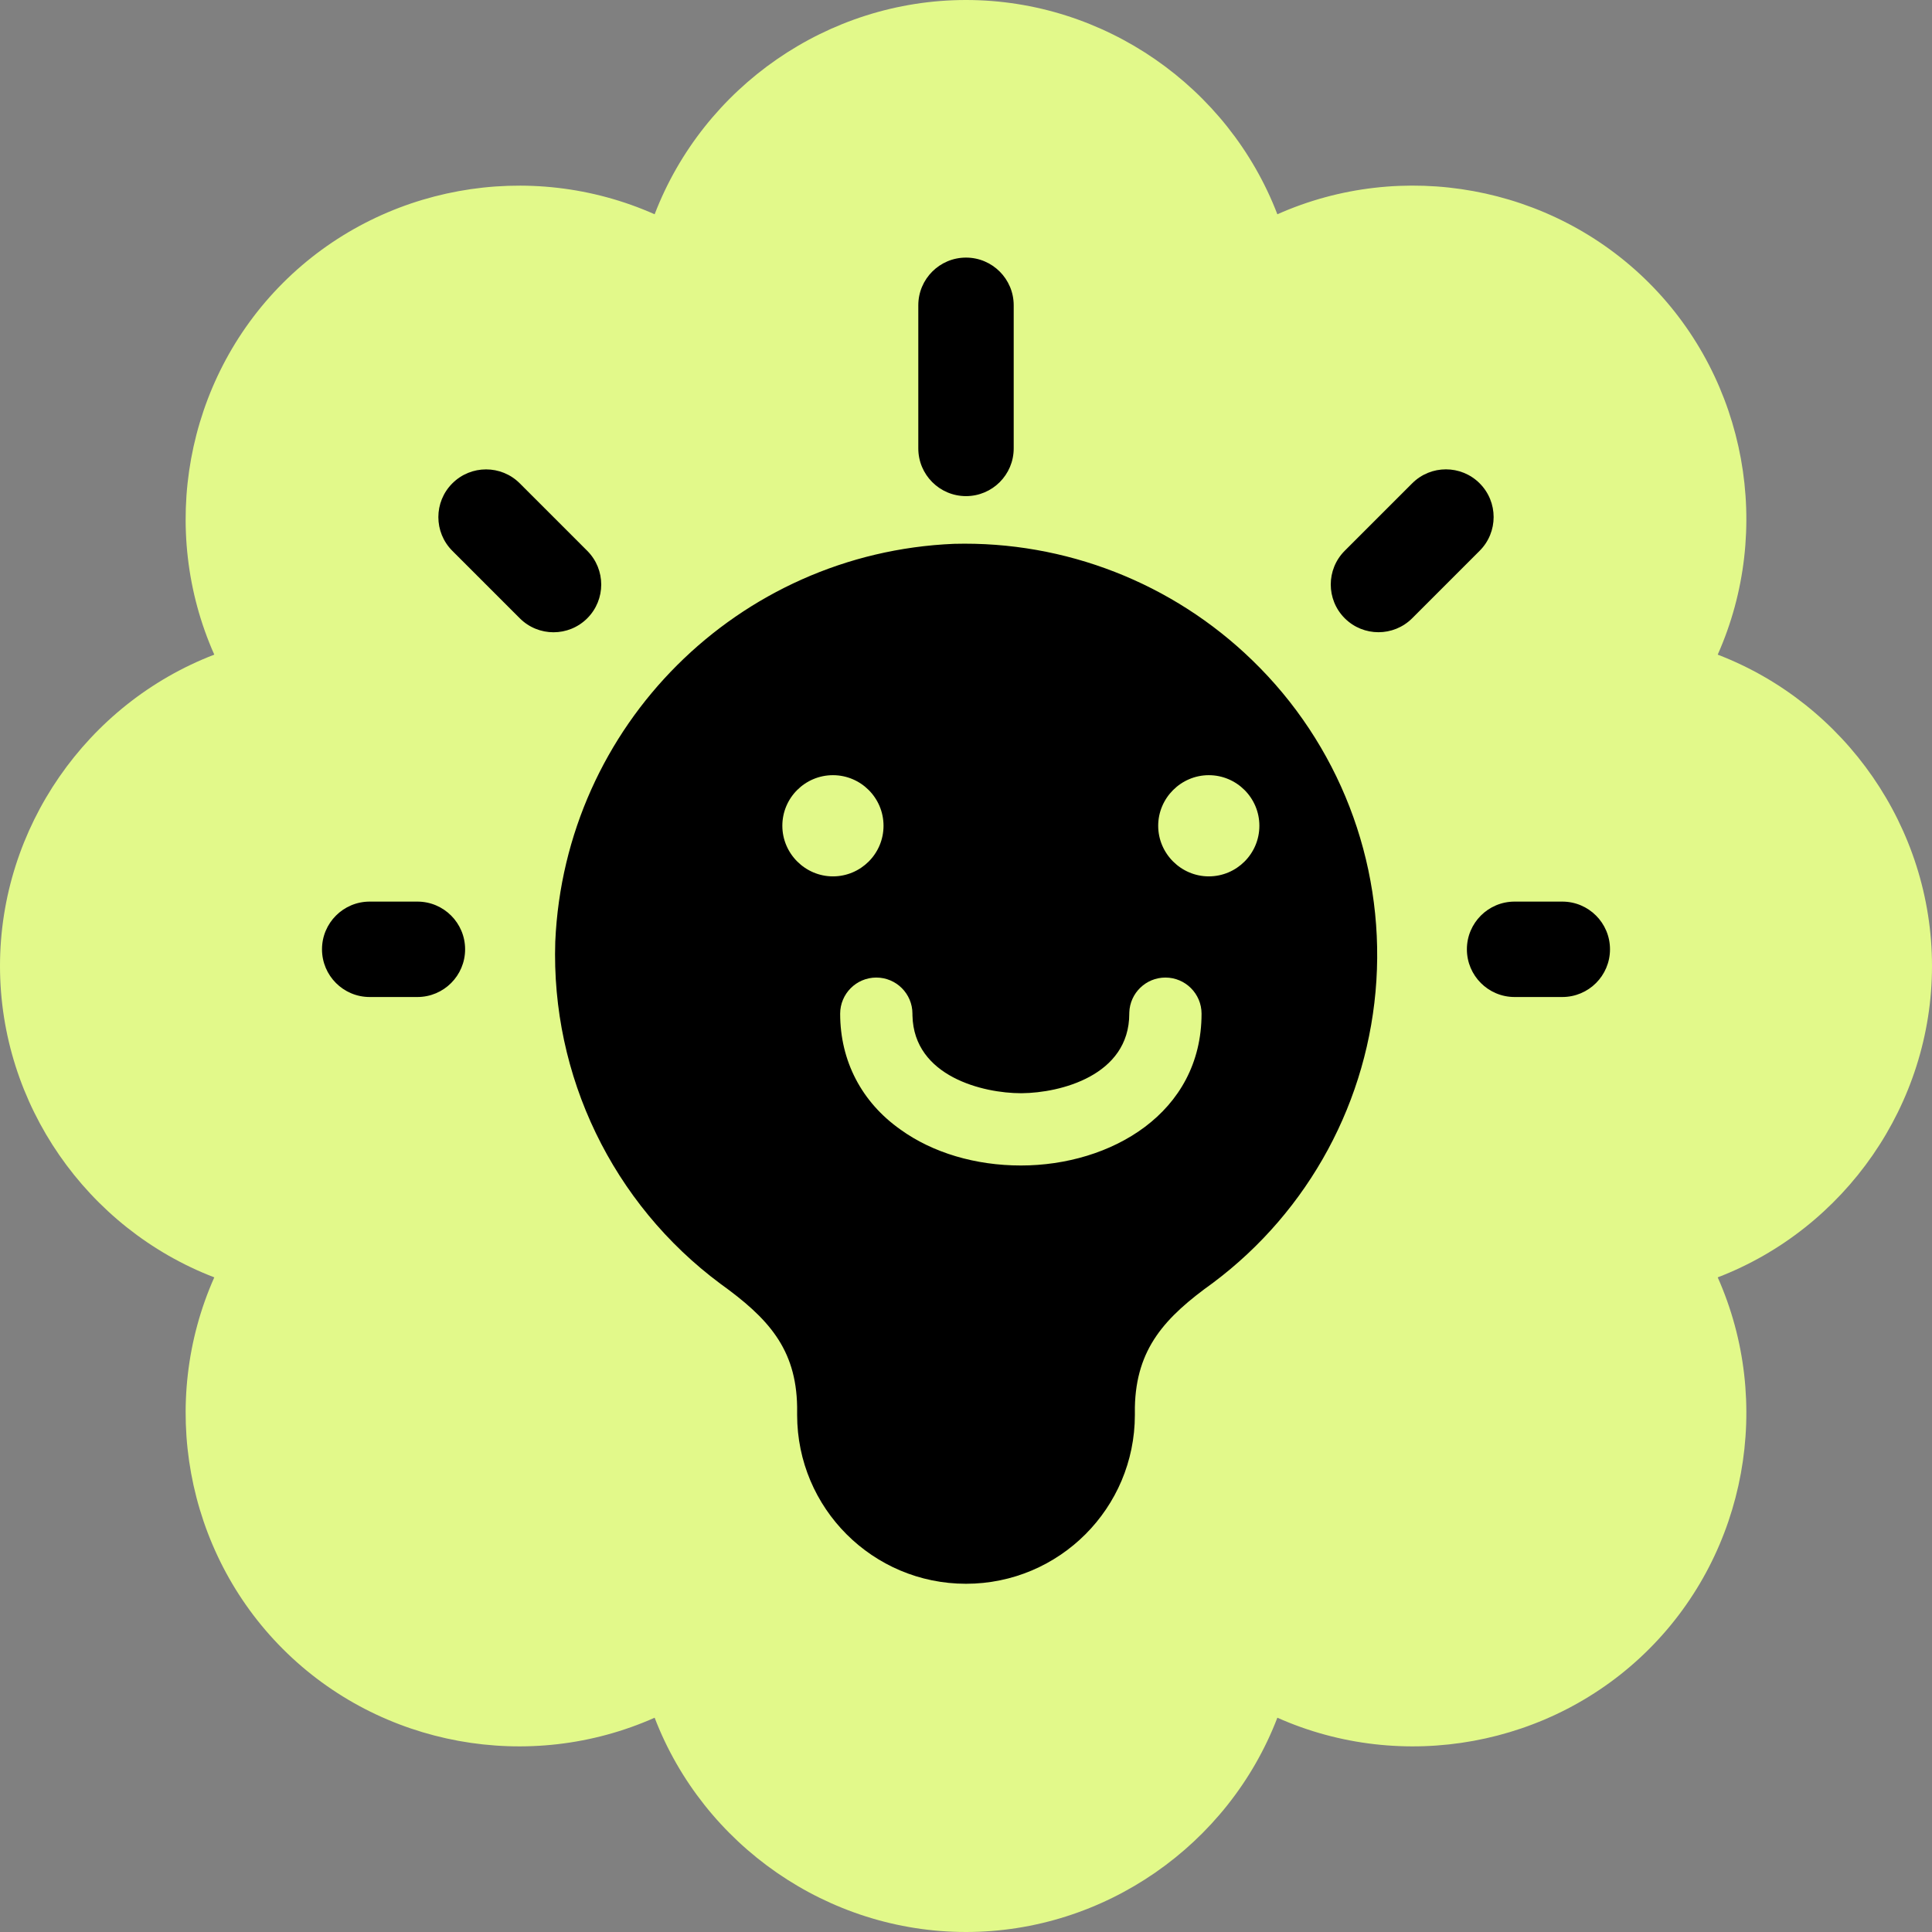 <?xml version="1.0" encoding="UTF-8"?>
<svg width="180px" height="180px" viewBox="0 0 180 180" version="1.1" xmlns="http://www.w3.org/2000/svg" xmlns:xlink="http://www.w3.org/1999/xlink">
    <rect x="0" y="0" width="180" height="180" fill="#808080" stroke="none"/>
    <title>favicon</title>
    <defs>
        <path d="M0,0 L180,0 L180,180 L0,180 L0,0 Z" id="path-1"></path>
    </defs>
    <g id="favicon" stroke="none" fill="none" xlink:href="#path-1" fill-rule="nonzero">
        <path d="M160.035,60.991 C165.209,49.367 162.748,35.468 153.639,26.361 C144.532,17.252 130.635,14.786 119.009,19.964 C114.45,8.086 102.881,0 90,0 C77.119,0 65.55,8.086 60.991,19.964 C49.366,14.792 35.469,17.254 26.361,26.361 C17.252,35.468 14.791,49.367 19.965,60.991 C8.087,65.551 0,77.12 0,90 C0,102.88 8.087,114.449 19.965,119.009 C14.791,130.633 17.252,144.532 26.361,153.639 C35.467,162.747 49.365,165.212 60.991,160.036 C65.55,171.914 77.119,180 90,180 C102.881,180 114.45,171.914 119.009,160.036 C130.635,165.212 144.532,162.747 153.639,153.639 C162.748,144.532 165.209,130.633 160.035,119.009 C171.913,114.449 180,102.88 180,90 C180,77.12 171.913,65.551 160.035,60.991 Z" id="Path" fill="#E2F98A"></path>
        <path d="M116.667,61.511 C124.708,69.283 128.936,80.191 128.235,91.353 C127.534,102.514 121.973,112.806 113.022,119.511 C108.552,122.714 105.851,125.613 105.733,131.111 L105.733,131.822 C105.733,140.512 98.689,147.556 90,147.556 C81.311,147.556 74.267,140.512 74.267,131.822 L74.267,131.067 C74.18,125.629 71.526,122.775 67.111,119.6 C57.076,112.137 51.331,100.233 51.733,87.733 C52.618,67.606 68.759,51.503 88.889,50.667 C99.23,50.398 109.243,54.307 116.667,61.511 Z M108.579,91.077 C106.757,91.077 105.271,92.527 105.214,94.336 L105.212,94.444 C105.212,100.231 98.744,101.82 95.217,101.851 L95.111,101.852 C91.644,101.852 85.142,100.321 85.012,94.619 L85.01,94.444 C85.01,92.586 83.502,91.077 81.643,91.077 C79.785,91.077 78.276,92.586 78.276,94.444 C78.276,98.835 80.269,102.687 83.906,105.246 C86.896,107.401 90.882,108.586 95.111,108.586 C103.488,108.586 111.946,103.71 111.946,94.444 C111.946,92.586 110.438,91.077 108.579,91.077 Z M145.556,84 C148.01,84 150,85.99 150,88.444 C150,90.899 148.01,92.889 145.556,92.889 L141.111,92.889 C138.657,92.889 136.667,90.899 136.667,88.444 C136.667,85.99 138.657,84 141.111,84 L145.556,84 Z M38.889,84 C41.343,84 43.333,85.99 43.333,88.444 C43.333,90.899 41.343,92.889 38.889,92.889 L34.444,92.889 C31.99,92.889 30,90.899 30,88.444 C30,85.99 31.99,84 34.444,84 L38.889,84 Z M77.603,72.222 C75.017,72.222 72.889,74.323 72.889,76.936 C72.889,79.522 75.017,81.65 77.603,81.65 C80.189,81.65 82.316,79.549 82.316,76.936 C82.316,74.323 80.189,72.222 77.603,72.222 Z M112.62,72.222 C110.034,72.222 107.906,74.35 107.906,76.936 C107.906,79.522 110.034,81.65 112.62,81.65 C115.205,81.65 117.333,79.549 117.333,76.936 C117.333,74.323 115.205,72.222 112.62,72.222 Z M48.428,45.034 L54.714,51.32 C56.449,53.055 56.449,55.869 54.714,57.605 C52.978,59.341 50.164,59.341 48.428,57.605 L42.143,51.32 C40.407,49.584 40.407,46.77 42.143,45.034 C43.879,43.298 46.693,43.298 48.428,45.034 Z M137.856,45.03 C139.592,46.766 139.592,49.58 137.856,51.315 L131.571,57.601 C129.835,59.336 127.021,59.336 125.285,57.601 C123.55,55.865 123.55,53.051 125.285,51.315 L131.571,45.03 C133.306,43.294 136.12,43.294 137.856,45.03 Z M90,24 C92.455,24 94.444,25.99 94.444,28.444 L94.444,41.778 C94.444,44.232 92.455,46.222 90,46.222 C87.545,46.222 85.556,44.232 85.556,41.778 L85.556,28.444 C85.556,25.99 87.545,24 90,24 Z" id="Shape-Copy" fill="#000000"></path>
    </g>
</svg>